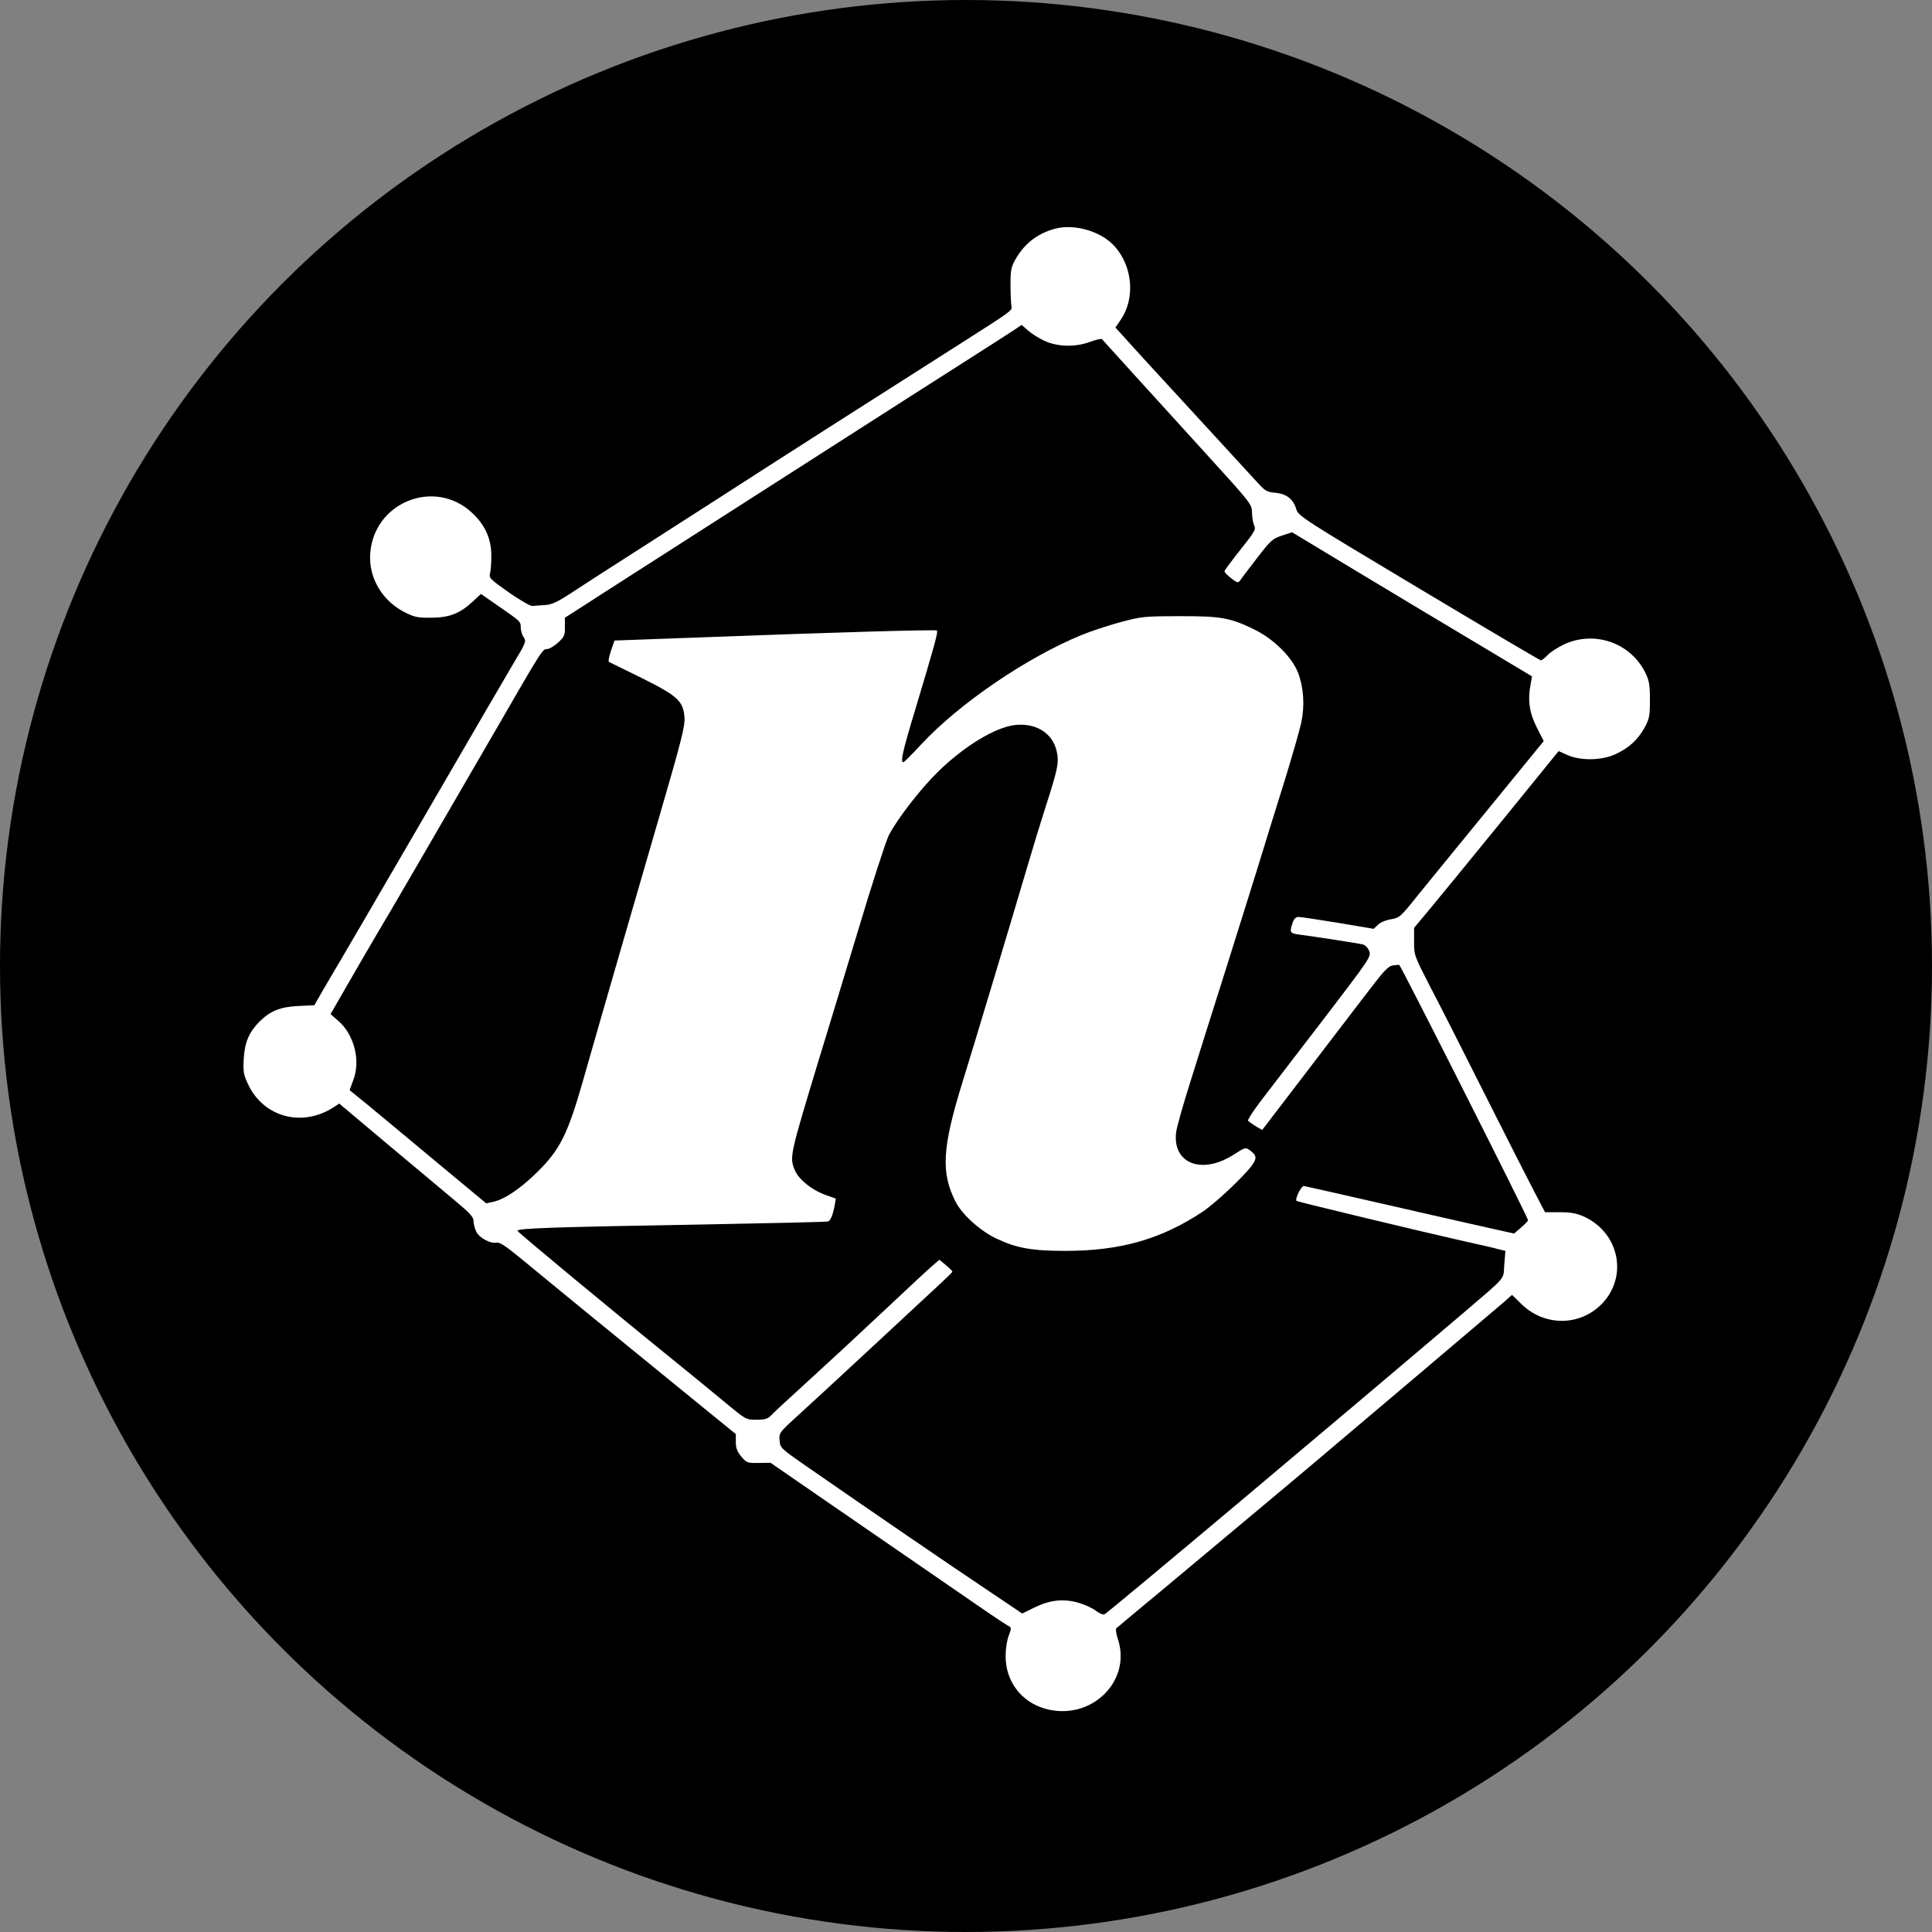 <?xml version="1.0" standalone="no"?>
<!DOCTYPE svg PUBLIC "-//W3C//DTD SVG 20010904//EN"
 "http://www.w3.org/TR/2001/REC-SVG-20010904/DTD/svg10.dtd">
<svg version="1.0" xmlns="http://www.w3.org/2000/svg"
 width="1024pt" height="1024pt" viewBox="0 0 1024 1024"
 preserveAspectRatio="xMidYMid meet">

<rect x="0" y="0" width="1024" height="1024" fill="#808080" stroke="none"/>

<!-- Black circular background -->
<circle cx="512" cy="512" r="512" fill="#000000"/>

<g transform="translate(0,1024) scale(0.1,-0.1)"
fill="#FFFFFF" stroke="none">
<path d="M5589 9027 c-96 -27 -165 -83 -212 -171 -18 -34 -22 -57 -21 -131 0
-49 3 -99 5 -110 4 -21 3 -22 -278 -201 -444 -282 -998 -636 -1295 -828 -145
-93 -342 -219 -438 -281 -96 -61 -229 -147 -295 -190 -101 -67 -127 -79 -167
-82 -27 -1 -56 -4 -66 -5 -10 -1 -66 31 -125 72 -103 73 -106 76 -99 105 4 17
7 60 6 97 -1 85 -35 158 -102 220 -200 187 -525 54 -540 -221 -7 -128 67 -249
187 -308 47 -24 68 -28 136 -27 95 0 152 22 219 84 l45 42 88 -61 c124 -86
123 -85 123 -117 0 -16 7 -40 16 -52 14 -21 12 -28 -55 -139 -67 -114 -165
-282 -511 -878 -161 -277 -395 -679 -494 -846 l-50 -87 -86 -4 c-96 -5 -147
-26 -205 -83 -55 -56 -78 -109 -83 -196 -4 -67 -1 -84 21 -132 82 -179 289
-235 458 -124 l27 18 258 -217 c143 -119 303 -254 356 -298 80 -67 98 -86 98
-109 0 -15 7 -41 15 -56 16 -33 78 -65 107 -57 16 3 48 -18 126 -82 138 -114
442 -363 830 -679 l312 -254 0 -43 c0 -31 7 -50 29 -76 28 -33 32 -35 92 -34
l63 1 290 -200 c541 -372 657 -452 812 -559 85 -59 160 -108 166 -110 8 -3 7
-17 -5 -46 -10 -26 -17 -70 -17 -111 0 -131 82 -241 208 -277 241 -70 464 144
386 372 -8 25 -12 50 -7 54 4 4 118 99 253 211 324 271 717 599 805 674 169
142 964 816 1000 847 l39 35 49 -48 c120 -118 305 -120 423 -4 145 144 99 380
-91 467 -38 17 -69 23 -128 23 l-78 0 -60 115 c-33 63 -150 293 -259 510 -109
217 -238 472 -287 565 -87 169 -88 171 -88 243 l0 74 85 102 c47 56 219 267
383 468 l298 367 47 -21 c71 -31 181 -29 253 4 72 33 118 75 155 140 26 48 29
62 29 148 0 80 -4 103 -24 144 -78 158 -267 225 -428 152 -33 -15 -74 -41 -89
-57 -15 -16 -32 -29 -37 -29 -5 0 -296 172 -647 382 -612 366 -638 383 -649
418 -16 54 -51 82 -110 88 -45 4 -56 10 -93 51 -174 189 -490 533 -611 665
l-145 160 28 41 c77 112 64 280 -30 387 -71 82 -216 124 -321 95z m-52 -594
c70 -32 165 -34 243 -4 30 11 57 17 61 13 8 -9 279 -308 564 -621 229 -252
230 -253 231 -300 1 -26 6 -56 12 -68 10 -18 1 -33 -73 -126 -47 -59 -85 -110
-85 -115 0 -5 16 -22 36 -37 34 -26 36 -26 49 -9 7 11 47 64 89 118 70 91 81
101 130 117 l54 18 343 -207 c189 -114 476 -286 637 -382 l292 -175 -7 -40
c-17 -86 -7 -153 32 -230 l37 -73 -289 -354 c-159 -194 -331 -405 -382 -468
-88 -110 -94 -115 -138 -122 -25 -4 -56 -16 -69 -29 l-23 -22 -190 32 c-104
17 -198 31 -209 31 -13 0 -24 -10 -31 -31 -17 -50 -14 -56 32 -62 77 -10 319
-47 341 -53 12 -3 27 -18 33 -35 11 -29 6 -37 -245 -365 -141 -184 -290 -378
-330 -430 -40 -53 -70 -99 -67 -104 3 -4 21 -17 40 -29 l35 -20 208 272 c115
150 264 345 331 433 106 139 127 163 154 167 18 2 33 4 33 3 15 -15 684 -1342
683 -1353 0 -5 -17 -22 -38 -40 l-36 -31 -135 30 c-74 16 -322 73 -550 125
-228 52 -421 96 -429 97 -14 1 -49 -69 -39 -79 5 -5 684 -168 898 -216 74 -16
152 -34 172 -40 l37 -9 -6 -73 c-6 -83 18 -55 -224 -262 -681 -579 -1877
-1584 -1896 -1592 -7 -2 -27 6 -45 20 -18 14 -60 33 -92 42 -79 23 -151 15
-233 -25 l-65 -32 -171 115 c-229 153 -630 428 -975 667 -135 94 -137 96 -140
136 -3 39 -1 42 90 125 51 46 219 201 373 344 154 143 319 296 366 340 48 44
87 82 87 85 0 3 -15 18 -34 34 l-35 29 -34 -29 c-19 -16 -132 -121 -252 -234
-120 -113 -299 -279 -398 -369 -99 -90 -191 -175 -205 -190 -21 -22 -34 -26
-81 -26 -55 0 -56 1 -165 91 -60 50 -165 136 -234 192 -350 283 -864 709 -867
718 -5 14 177 20 987 34 355 7 651 13 658 16 14 4 26 33 36 85 l6 36 -61 22
c-69 26 -135 80 -156 128 -29 70 -28 75 126 583 40 129 133 438 208 685 74
248 148 475 163 506 43 85 169 248 261 338 139 136 302 235 407 248 111 13
199 -41 222 -136 14 -61 8 -92 -56 -291 -24 -74 -68 -218 -98 -320 -63 -215
-302 -1011 -346 -1150 -106 -344 -114 -475 -35 -630 34 -67 131 -155 217 -195
105 -50 187 -65 364 -65 291 0 506 61 726 206 69 46 215 183 262 245 29 40 27
55 -9 82 -24 17 -25 16 -85 -22 -170 -110 -328 -48 -306 120 4 27 38 149 77
271 38 123 119 378 179 568 60 190 138 440 174 555 35 116 99 320 141 455 42
135 83 279 92 320 19 92 13 184 -17 264 -31 82 -130 180 -231 229 -128 63
-179 72 -399 71 -187 0 -200 -2 -313 -32 -65 -18 -157 -48 -205 -68 -292 -120
-648 -363 -849 -579 -48 -52 -91 -95 -95 -95 -17 0 -5 55 66 289 97 323 119
402 112 409 -6 6 -533 -9 -1270 -37 l-439 -16 -19 -55 c-10 -30 -15 -56 -11
-58 5 -2 82 -40 173 -85 191 -95 221 -122 228 -209 3 -45 -14 -115 -121 -483
-131 -450 -317 -1092 -419 -1450 -79 -276 -120 -358 -238 -475 -90 -89 -174
-146 -236 -160 l-37 -8 -266 221 c-146 122 -309 257 -362 301 l-96 78 19 52
c41 105 5 244 -81 317 l-39 34 95 165 c52 91 123 212 157 270 61 101 265 453
646 1110 225 390 226 390 250 390 11 0 37 15 58 34 33 31 37 39 36 83 l0 49
108 69 c59 39 312 200 561 360 248 159 614 393 812 520 198 127 473 303 610
390 138 88 268 171 290 186 l40 27 34 -30 c19 -17 59 -42 88 -55z"/>
</g>
</svg>

